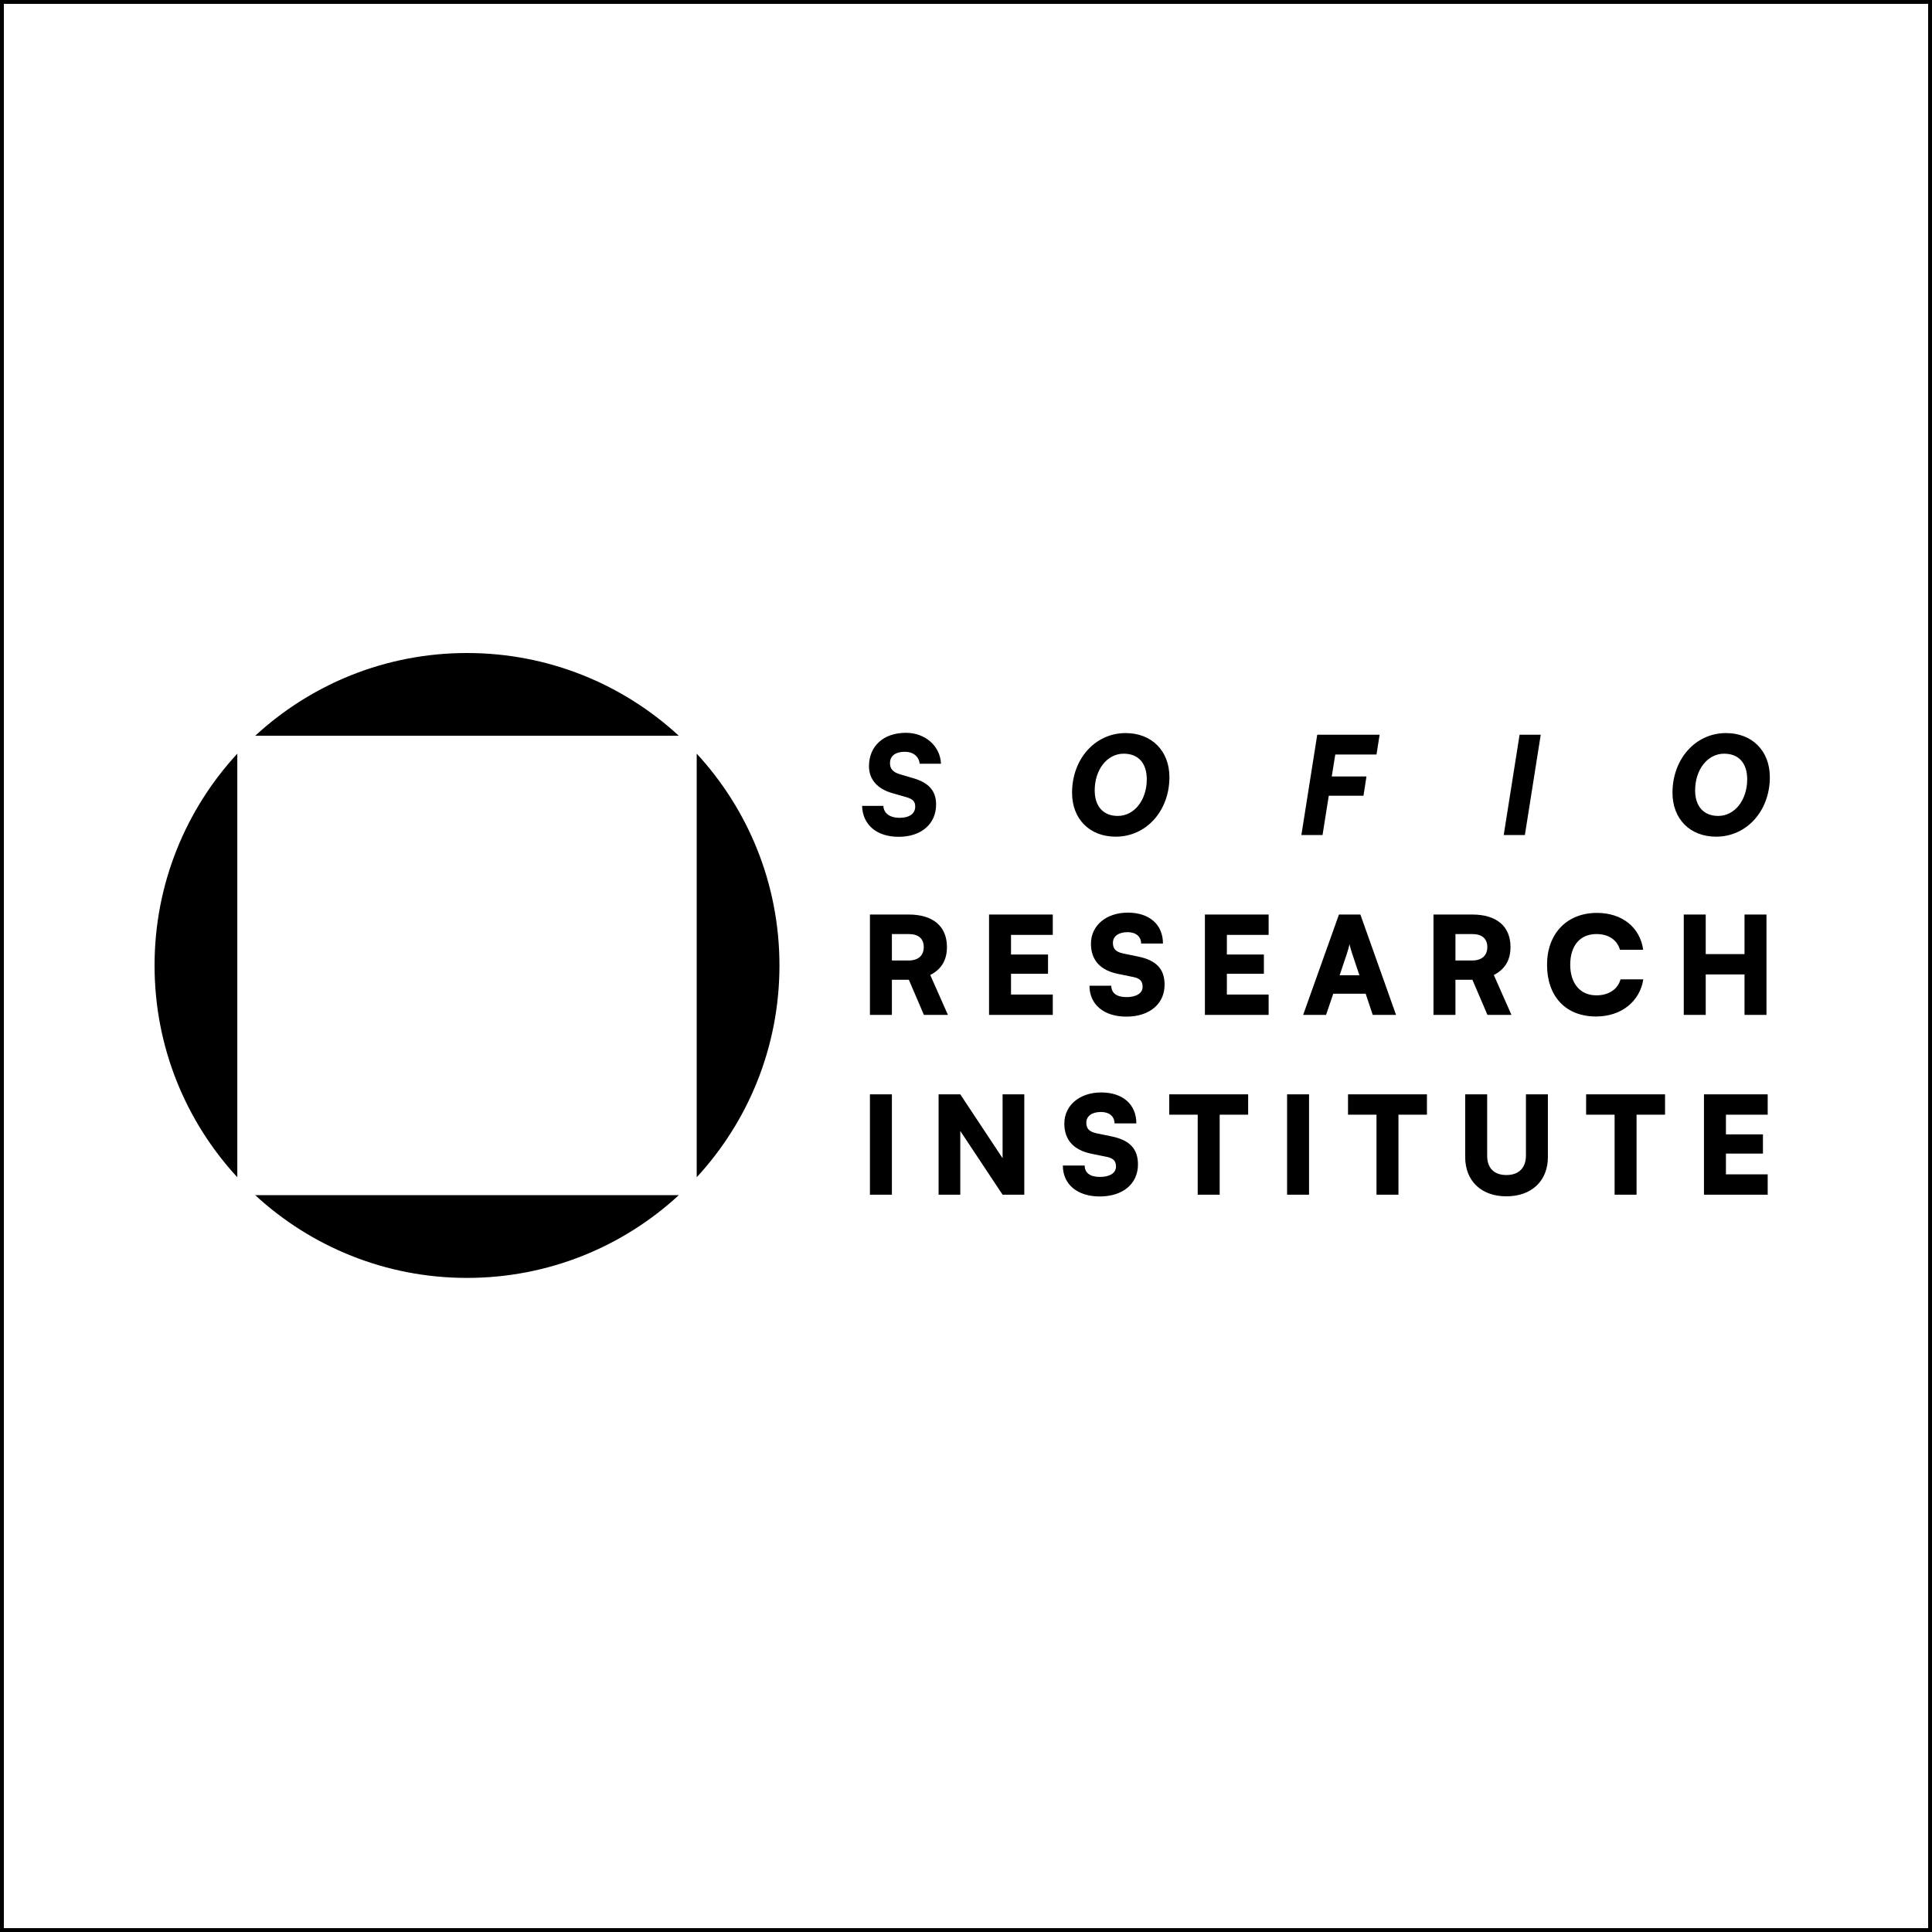 <svg xmlns="http://www.w3.org/2000/svg" width="500" height="500" fill="none"><rect width="100%" height="100%" fill="#808080" stroke="none"/><path fill="#fff" d="M.5.5h499v499H.5z"/><path stroke="#000" d="M.5.5h499v499H.5z"/><path fill="#000" d="M224.891 198.318c0-5.264 3.79-8.668 9.58-8.668 4.983 0 8.879 3.439 9.054 8.001h-5.509c-.211-1.895-1.685-3.088-3.825-3.088-2.457 0-3.861 1.053-3.861 2.948 0 1.473.808 2.351 2.597 2.877l3.685 1.088c3.825 1.158 5.65 3.299 5.65 6.703 0 5.053-3.825 8.387-9.686 8.387-5.65 0-9.299-3.053-9.475-8.001h5.51c.105 1.93 1.684 3.088 4.211 3.088s4.036-1.088 4.036-2.913c0-1.298-.597-1.93-2.246-2.421l-3.79-1.088c-3.79-1.088-5.931-3.579-5.931-6.913Zm77.755 2.807c0 8.703-5.966 15.406-13.897 15.406-6.773 0-11.3-4.597-11.3-11.37 0-8.703 5.931-15.441 13.862-15.441 6.773 0 11.335 4.632 11.335 11.405Zm-5.861.562c0-4.176-2.176-6.633-5.966-6.633-4.316 0-7.509 4.141-7.509 9.51 0 4.106 2.21 6.598 5.965 6.598 4.317 0 7.51-4.141 7.51-9.475Zm56.083 4.246h-8.983l-1.614 10.177h-5.475l4.106-25.969h16.142l-.807 5.124h-10.668l-.912 5.685h8.983l-.772 4.983Zm45.876-15.792-4.106 25.969h-5.475l4.106-25.969h5.475Zm59.29 10.984c0 8.703-5.966 15.406-13.897 15.406-6.772 0-11.299-4.597-11.299-11.37 0-8.703 5.93-15.441 13.861-15.441 6.773 0 11.335 4.632 11.335 11.405Zm-5.86.562c0-4.176-2.176-6.633-5.966-6.633-4.316 0-7.51 4.141-7.51 9.51 0 4.106 2.211 6.598 5.966 6.598 4.316 0 7.51-4.141 7.51-9.475ZM230.822 262.647h-5.685v-25.968h10.036c6.317 0 9.896 3.053 9.896 8.422 0 3.369-1.439 5.755-4.316 7.229l4.562 10.317h-6.211l-3.896-9.089h-4.386v9.089Zm0-20.915v6.843h4.316c2.492 0 3.93-1.263 3.93-3.474 0-2.176-1.368-3.369-3.895-3.369h-4.351Zm41.636 20.915h-16.493v-25.968h16.493v5.264H261.65v5.088h9.58v4.983h-9.58v5.369h10.808v5.264Zm9.88-18.423c0-4.703 3.965-8.037 9.545-8.037s9.089 3.089 9.089 8.002h-5.65c0-1.825-1.368-2.948-3.509-2.948-2.316 0-3.79 1.053-3.79 2.772 0 1.579.807 2.351 2.632 2.737l3.895.807c4.632.948 6.843 3.159 6.843 7.265 0 5.018-3.93 8.281-9.896 8.281-5.79 0-9.545-3.123-9.545-8.001h5.65c0 1.895 1.404 2.948 3.93 2.948 2.562 0 4.176-1.018 4.176-2.667 0-1.439-.667-2.176-2.386-2.527l-3.965-.807c-4.633-.947-7.019-3.579-7.019-7.825Zm45.984 18.423h-16.493v-25.968h16.493v5.264h-10.808v5.088h9.58v4.983h-9.58v5.369h10.808v5.264Zm14.863 0h-5.93l9.264-25.968h5.545l9.229 25.968h-6.036l-1.825-5.474h-8.387l-1.86 5.474Zm5.37-15.791-1.86 5.544h5.123l-1.86-5.544c-.28-.878-.596-1.895-.702-2.527-.105.597-.386 1.579-.701 2.527Zm28.113 15.791h-5.685v-25.968h10.036c6.317 0 9.897 3.053 9.897 8.422 0 3.369-1.439 5.755-4.317 7.229l4.562 10.317h-6.211l-3.895-9.089h-4.387v9.089Zm0-20.915v6.843h4.316c2.492 0 3.931-1.263 3.931-3.474 0-2.176-1.369-3.369-3.896-3.369h-4.351Zm36.373 21.336c-7.791 0-12.669-5.158-12.669-13.37 0-8.106 5.159-13.44 12.914-13.44 6.492 0 11.16 3.719 11.967 9.545h-6.001c-.772-2.597-2.983-4.071-6.106-4.071-4.211 0-6.773 2.983-6.773 7.931 0 4.878 2.597 7.931 6.773 7.931 3.193 0 5.544-1.579 6.246-4.141h5.896c-.913 5.79-5.755 9.615-12.247 9.615Zm28.401-.421h-5.685v-25.968h5.685v10.247h10.037v-10.247h5.685v25.968h-5.685V252.19h-10.037v10.457ZM230.822 283.218v25.969h-5.685v-25.969h5.685Zm17.701 25.969h-5.615v-25.969h5.615l10.948 16.529v-16.529h5.615v25.969h-5.615l-10.948-16.494v16.494Zm26.927-18.424c0-4.702 3.965-8.036 9.545-8.036s9.089 3.088 9.089 8.001h-5.65c0-1.825-1.369-2.948-3.509-2.948-2.316 0-3.79 1.053-3.79 2.772 0 1.58.807 2.352 2.632 2.738l3.895.807c4.632.947 6.843 3.158 6.843 7.264 0 5.018-3.93 8.282-9.896 8.282-5.79 0-9.545-3.124-9.545-8.001h5.65c0 1.895 1.403 2.947 3.93 2.947 2.562 0 4.176-1.017 4.176-2.667 0-1.438-.667-2.175-2.386-2.526l-3.966-.807c-4.632-.948-7.018-3.58-7.018-7.826Zm27.148-2.281v-5.264h20.423v5.264h-7.369v20.705h-5.685v-20.705h-7.369Zm36.182-5.264v25.969h-5.685v-25.969h5.685Zm10.086 5.264v-5.264h20.424v5.264h-7.369v20.705h-5.685v-20.705h-7.37Zm30.323 10.949v-16.213h5.685v15.827c0 3.263 1.789 5.053 4.983 5.053 3.228 0 5.053-1.86 5.053-5.053v-15.827h5.685v16.213c0 6.176-4.211 10.177-10.738 10.177-6.492 0-10.668-3.966-10.668-10.177Zm31.299-10.949v-5.264h20.424v5.264h-7.37v20.705h-5.685v-20.705h-7.369Zm46.991 20.705h-16.493v-25.969h16.493v5.264h-10.808v5.088h9.58v4.983h-9.58v5.37h10.808v5.264Z"/><path fill="#000" fill-rule="evenodd" d="M180.306 304.676c13.295-14.409 21.416-33.664 21.416-54.815 0-21.152-8.121-40.406-21.416-54.816v109.631Zm-4.629 4.63H66.045c14.41 13.294 33.664 21.416 54.816 21.416 21.151 0 40.406-8.122 54.816-21.416Zm-114.262-4.63C48.121 290.267 40 271.012 40 249.861c0-21.152 8.121-40.406 21.415-54.816v109.631Zm4.63-114.261h109.631C161.266 177.121 142.012 169 120.861 169c-21.151 0-40.406 8.121-54.815 21.415Z" clip-rule="evenodd"/></svg>